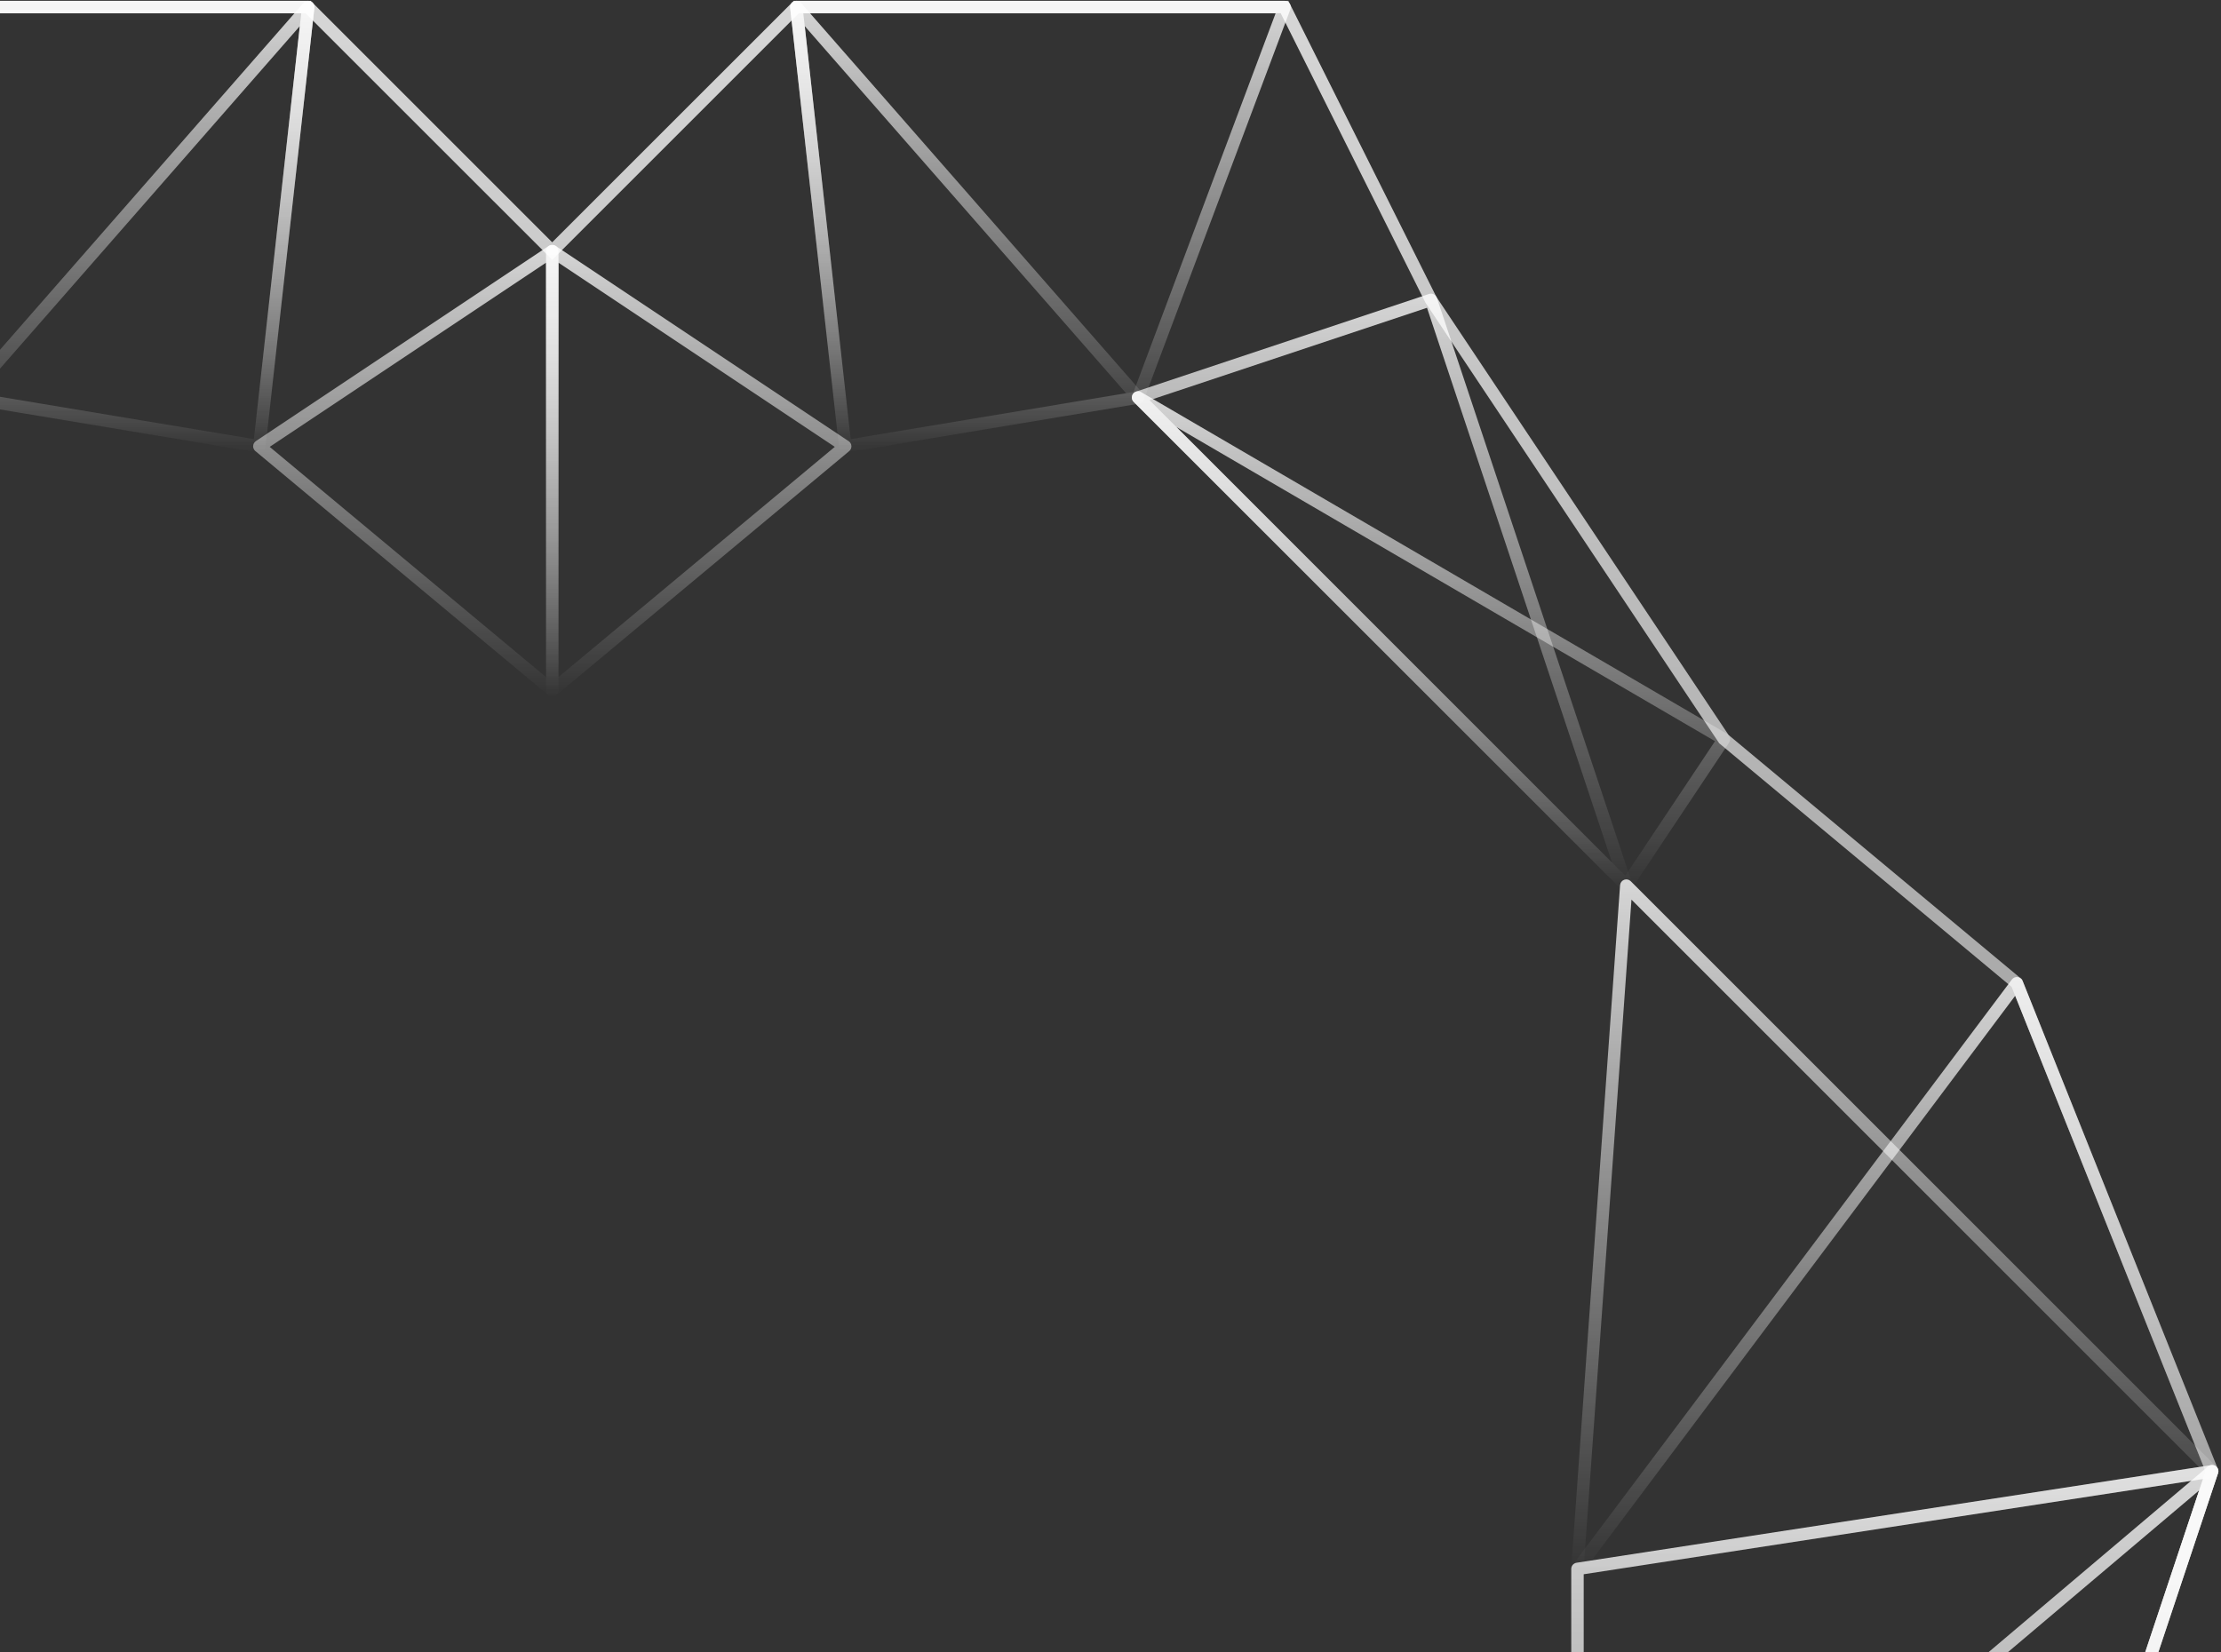 <svg viewBox="0 0 633 471" fill="none" xmlns="http://www.w3.org/2000/svg">
<rect x="0" y="0" width="633" height="471" fill="#333333" stroke="none"/>
<path d="M157.404 198.577C157.155 198.577 156.889 198.524 156.659 198.417C156.038 198.134 155.63 197.495 155.63 196.804V71.592C155.63 70.936 155.985 70.333 156.57 70.031C157.138 69.73 157.847 69.748 158.397 70.12L241.877 125.773C242.338 126.075 242.64 126.589 242.658 127.157C242.693 127.724 242.445 128.256 242.019 128.611L158.539 198.187C158.22 198.453 157.812 198.595 157.404 198.595V198.577ZM159.177 74.891V193.008L237.922 127.387L159.177 74.891Z" fill="url(#paint0_linear_1272_206)"/>
<path d="M157.399 198.575C156.991 198.575 156.583 198.433 156.264 198.167L72.784 128.591C72.358 128.236 72.11 127.686 72.145 127.137C72.181 126.587 72.465 126.073 72.926 125.753L156.406 70.1C156.956 69.745 157.648 69.71 158.233 70.011C158.8 70.313 159.173 70.916 159.173 71.572V196.801C159.173 197.493 158.783 198.114 158.144 198.415C157.896 198.521 157.648 198.575 157.399 198.575ZM76.881 127.403L155.626 193.023V74.888L76.881 127.385V127.403Z" fill="url(#paint1_linear_1272_206)"/>
<path d="M157.396 1033.89L156.296 1033.01L17.02 921.575L-66.212 838.343L-163.916 796.47L-164.199 795.849L-261.673 586.962L-317.557 419.363L-317.309 418.76L-261.478 279.201L-261.141 278.917L-177.856 209.518L-94.57 84.608L-52.413 0.241H88.547L157.378 69.072L226.227 0.241H367.187L409.362 84.608L492.647 209.518L576.269 279.201L576.429 279.608L632.331 419.345L632.118 419.966L576.393 587.122L478.707 796.434L381.003 838.307L297.611 921.681L157.36 1033.88L157.396 1033.89ZM19.45 918.986L157.396 1029.35L295.341 918.986L378.999 835.328L379.318 835.186L476.082 793.721L573.148 585.721L628.571 419.469L573.325 281.346L489.987 211.895L489.845 211.682L406.258 86.275L365.006 3.771H227.699L157.396 74.073L87.093 3.788H-50.214L-91.573 86.488L-175.195 211.93L-258.534 281.382L-313.779 419.487L-258.356 585.738L-161.291 793.738L-64.207 835.346L-63.959 835.594L19.45 919.003V918.986Z" fill="url(#paint2_linear_1272_206)"/>
<path d="M477.42 796.86C477.332 796.86 477.243 796.86 477.136 796.842C476.356 796.718 475.753 796.097 475.647 795.317L447.82 572.703C447.82 572.703 447.82 572.561 447.82 572.49V447.26C447.82 446.391 448.458 445.647 449.327 445.505L630.21 417.678C630.813 417.589 631.434 417.82 631.842 418.281C632.232 418.76 632.356 419.398 632.161 419.983L576.508 586.944C576.508 586.944 576.454 587.068 576.437 587.139L479.034 795.849C478.733 796.487 478.112 796.877 477.42 796.877V796.86ZM451.367 572.366L478.413 788.772L573.156 585.738L627.869 421.633L451.367 448.786V572.383V572.366Z" fill="url(#paint3_linear_1272_206)"/>
<path d="M240.882 129.018C240.492 129.018 240.119 128.893 239.818 128.663C239.428 128.361 239.179 127.936 239.126 127.439L225.204 2.21C225.151 1.713 225.31 1.199 225.647 0.826C225.984 0.454 226.463 0.241 226.977 0.241H366.111C366.696 0.241 367.228 0.525 367.565 1.004C367.902 1.483 367.973 2.086 367.778 2.635L326.029 113.943C325.816 114.528 325.284 114.971 324.664 115.078L241.183 129C241.095 129 240.988 129.018 240.9 129.018H240.882ZM228.946 3.788L242.443 125.187L323.067 111.743L363.557 3.788H228.964H228.946Z" fill="url(#paint4_linear_1272_206)"/>
<path d="M73.921 129.018C73.832 129.018 73.726 129.018 73.637 129L-9.843 115.078C-10.464 114.971 -10.996 114.546 -11.209 113.943L-52.958 2.635C-53.153 2.086 -53.082 1.483 -52.763 1.004C-52.426 0.525 -51.894 0.241 -51.309 0.241H87.825C88.322 0.241 88.819 0.454 89.156 0.826C89.493 1.199 89.652 1.696 89.599 2.21L75.677 127.439C75.623 127.918 75.375 128.361 74.985 128.663C74.683 128.893 74.293 129.018 73.921 129.018ZM-8.265 111.743L72.36 125.187L85.857 3.788H-48.737L-8.247 111.743H-8.265Z" fill="url(#paint5_linear_1272_206)"/>
<path d="M73.925 129.016C73.836 129.016 73.73 129.016 73.641 128.999L-9.839 115.076C-10.478 114.97 -10.992 114.527 -11.223 113.924C-11.435 113.321 -11.311 112.647 -10.886 112.15L86.499 0.843C87.013 0.258 87.847 0.08 88.556 0.382C89.266 0.701 89.692 1.428 89.603 2.209L75.681 127.438C75.627 127.917 75.379 128.36 74.989 128.662C74.687 128.892 74.297 129.016 73.925 129.016ZM-6.133 112.097L72.364 125.186L85.453 7.441L-6.133 112.097Z" fill="url(#paint6_linear_1272_206)"/>
<path d="M240.878 129.017C240.488 129.017 240.115 128.893 239.814 128.662C239.424 128.361 239.175 127.935 239.122 127.439L225.2 2.209C225.111 1.447 225.537 0.702 226.246 0.383C226.956 0.063 227.789 0.258 228.304 0.844L325.706 112.151C326.132 112.63 326.256 113.303 326.043 113.924C325.83 114.527 325.298 114.971 324.66 115.077L241.18 128.999C241.091 128.999 240.985 129.017 240.896 129.017H240.878ZM229.35 7.441L242.439 125.186L320.935 112.097L229.35 7.441Z" fill="url(#paint7_linear_1272_206)"/>
<path d="M449.589 449.034C448.969 449.034 448.401 448.714 448.064 448.165C447.692 447.544 447.727 446.763 448.171 446.196L573.4 279.235C573.79 278.721 574.393 278.455 575.049 278.544C575.688 278.632 576.22 279.04 576.468 279.643L632.122 418.777C632.317 419.274 632.281 419.841 632.015 420.32C631.749 420.781 631.288 421.118 630.756 421.189L449.873 449.016C449.784 449.016 449.696 449.034 449.607 449.034H449.589ZM574.34 283.882L453.615 444.848L627.989 418.014L574.34 283.882Z" fill="url(#paint8_linear_1272_206)"/>
<path d="M477.416 796.859C477.044 796.859 476.653 796.734 476.352 796.504L309.391 671.275C308.93 670.938 308.682 670.388 308.682 669.82C308.682 669.253 308.966 668.721 309.445 668.402L448.578 570.999L629.319 418.049C629.922 417.535 630.809 417.482 631.465 417.943C632.121 418.386 632.405 419.22 632.157 419.965L576.503 586.925C576.503 586.925 576.45 587.049 576.433 587.12L479.03 795.83C478.799 796.309 478.374 796.664 477.859 796.805C477.718 796.841 477.576 796.859 477.434 796.859H477.416ZM313.47 669.927L476.724 792.372L573.151 585.737L626.783 424.877L450.724 573.837L313.47 669.927Z" fill="url(#paint9_linear_1272_206)"/>
<path d="M-162.611 796.859C-162.752 796.859 -162.894 796.859 -163.036 796.806C-163.55 796.682 -163.994 796.327 -164.207 795.83L-261.609 587.121C-261.609 587.121 -261.662 586.997 -261.68 586.926L-317.334 419.983C-317.582 419.22 -317.298 418.404 -316.642 417.961C-315.986 417.518 -315.099 417.571 -314.496 418.067L-133.613 571.124L5.396 668.42C5.858 668.739 6.141 669.271 6.159 669.838C6.159 670.406 5.911 670.938 5.45 671.293L-161.511 796.522C-161.812 796.753 -162.203 796.877 -162.575 796.877L-162.611 796.859ZM-258.346 585.737L-161.919 792.372L1.335 669.927L-135.795 573.943L-311.978 424.86L-258.346 585.72V585.737Z" fill="url(#paint10_linear_1272_206)"/>
<path d="M463.494 254.229C463.033 254.229 462.59 254.051 462.235 253.714L323.101 114.581C322.658 114.137 322.48 113.516 322.622 112.913C322.764 112.31 323.207 111.832 323.793 111.637L407.273 83.81C408.213 83.49 409.206 84.005 409.525 84.927L465.179 251.888C465.445 252.668 465.126 253.519 464.434 253.963C464.15 254.14 463.831 254.229 463.494 254.229ZM327.641 114.102L459.433 245.893L406.705 87.747L327.624 114.102H327.641Z" fill="url(#paint11_linear_1272_206)"/>
<path d="M449.587 449.034C449.143 449.034 448.717 448.875 448.381 448.573C447.99 448.201 447.777 447.686 447.813 447.137L461.735 252.349C461.788 251.658 462.232 251.055 462.888 250.806C463.544 250.558 464.271 250.718 464.768 251.214L631.729 418.175C632.207 418.654 632.367 419.345 632.154 419.984C631.941 420.622 631.392 421.083 630.735 421.19L449.853 449.017C449.764 449.017 449.675 449.034 449.587 449.034ZM464.981 256.464L451.502 445.168L626.727 418.21L464.981 256.464Z" fill="url(#paint12_linear_1272_206)"/>
<path d="M463.5 254.229C463.039 254.229 462.578 254.052 462.241 253.715L323.107 114.581C322.469 113.942 322.416 112.949 322.948 112.24C323.498 111.53 324.473 111.335 325.253 111.796L492.214 209.199C492.64 209.447 492.941 209.855 493.047 210.334C493.154 210.813 493.048 211.309 492.799 211.717L464.972 253.466C464.671 253.91 464.192 254.194 463.678 254.247C463.625 254.247 463.554 254.247 463.5 254.247V254.229ZM335.309 121.764L463.217 249.671L488.791 211.292L335.292 121.746L335.309 121.764Z" fill="url(#paint13_linear_1272_206)"/>
<defs>
<linearGradient id="paint0_linear_1272_206" x1="199.146" y1="69.821" x2="199.146" y2="198.595" gradientUnits="userSpaceOnUse">
<stop stop-color="white" stop-opacity="0.8"/>
<stop offset="1" stop-color="white" stop-opacity="0"/>
</linearGradient>
<linearGradient id="paint1_linear_1272_206" x1="115.657" y1="69.807" x2="115.657" y2="198.575" gradientUnits="userSpaceOnUse">
<stop stop-color="white" stop-opacity="0.8"/>
<stop offset="1" stop-color="white" stop-opacity="0"/>
</linearGradient>
<linearGradient id="paint2_linear_1272_206" x1="157.387" y1="0.241" x2="157.387" y2="1033.89" gradientUnits="userSpaceOnUse">
<stop stop-color="white" stop-opacity="0.8"/>
<stop offset="1" stop-color="white" stop-opacity="0"/>
</linearGradient>
<linearGradient id="paint3_linear_1272_206" x1="540.036" y1="417.659" x2="540.036" y2="796.877" gradientUnits="userSpaceOnUse">
<stop stop-color="white" stop-opacity="0.8"/>
<stop offset="1" stop-color="white" stop-opacity="0"/>
</linearGradient>
<linearGradient id="paint4_linear_1272_206" x1="296.54" y1="0.241" x2="296.54" y2="129.018" gradientUnits="userSpaceOnUse">
<stop stop-color="white" stop-opacity="0.8"/>
<stop offset="1" stop-color="white" stop-opacity="0"/>
</linearGradient>
<linearGradient id="paint5_linear_1272_206" x1="18.271" y1="0.241" x2="18.271" y2="129.018" gradientUnits="userSpaceOnUse">
<stop stop-color="white" stop-opacity="0.8"/>
<stop offset="1" stop-color="white" stop-opacity="0"/>
</linearGradient>
<linearGradient id="paint6_linear_1272_206" x1="39.145" y1="0.237" x2="39.145" y2="129.016" gradientUnits="userSpaceOnUse">
<stop stop-color="white" stop-opacity="0.8"/>
<stop offset="1" stop-color="white" stop-opacity="0"/>
</linearGradient>
<linearGradient id="paint7_linear_1272_206" x1="275.667" y1="0.23" x2="275.667" y2="129.017" gradientUnits="userSpaceOnUse">
<stop stop-color="white" stop-opacity="0.8"/>
<stop offset="1" stop-color="white" stop-opacity="0"/>
</linearGradient>
<linearGradient id="paint8_linear_1272_206" x1="540.027" y1="278.527" x2="540.027" y2="449.034" gradientUnits="userSpaceOnUse">
<stop stop-color="white" stop-opacity="0.8"/>
<stop offset="1" stop-color="white" stop-opacity="0"/>
</linearGradient>
<linearGradient id="paint9_linear_1272_206" x1="470.464" y1="417.628" x2="470.464" y2="796.859" gradientUnits="userSpaceOnUse">
<stop stop-color="white" stop-opacity="0.8"/>
<stop offset="1" stop-color="white" stop-opacity="0"/>
</linearGradient>
<linearGradient id="paint10_linear_1272_206" x1="-155.632" y1="417.659" x2="-155.632" y2="796.877" gradientUnits="userSpaceOnUse">
<stop stop-color="white" stop-opacity="0.8"/>
<stop offset="1" stop-color="white" stop-opacity="0"/>
</linearGradient>
<linearGradient id="paint11_linear_1272_206" x1="393.923" y1="83.715" x2="393.923" y2="254.229" gradientUnits="userSpaceOnUse">
<stop stop-color="white" stop-opacity="0.8"/>
<stop offset="1" stop-color="white" stop-opacity="0"/>
</linearGradient>
<linearGradient id="paint12_linear_1272_206" x1="540.028" y1="250.691" x2="540.028" y2="449.034" gradientUnits="userSpaceOnUse">
<stop stop-color="white" stop-opacity="0.8"/>
<stop offset="1" stop-color="white" stop-opacity="0"/>
</linearGradient>
<linearGradient id="paint13_linear_1272_206" x1="407.837" y1="111.547" x2="407.837" y2="254.247" gradientUnits="userSpaceOnUse">
<stop stop-color="white" stop-opacity="0.8"/>
<stop offset="1" stop-color="white" stop-opacity="0"/>
</linearGradient>
</defs>
</svg>
